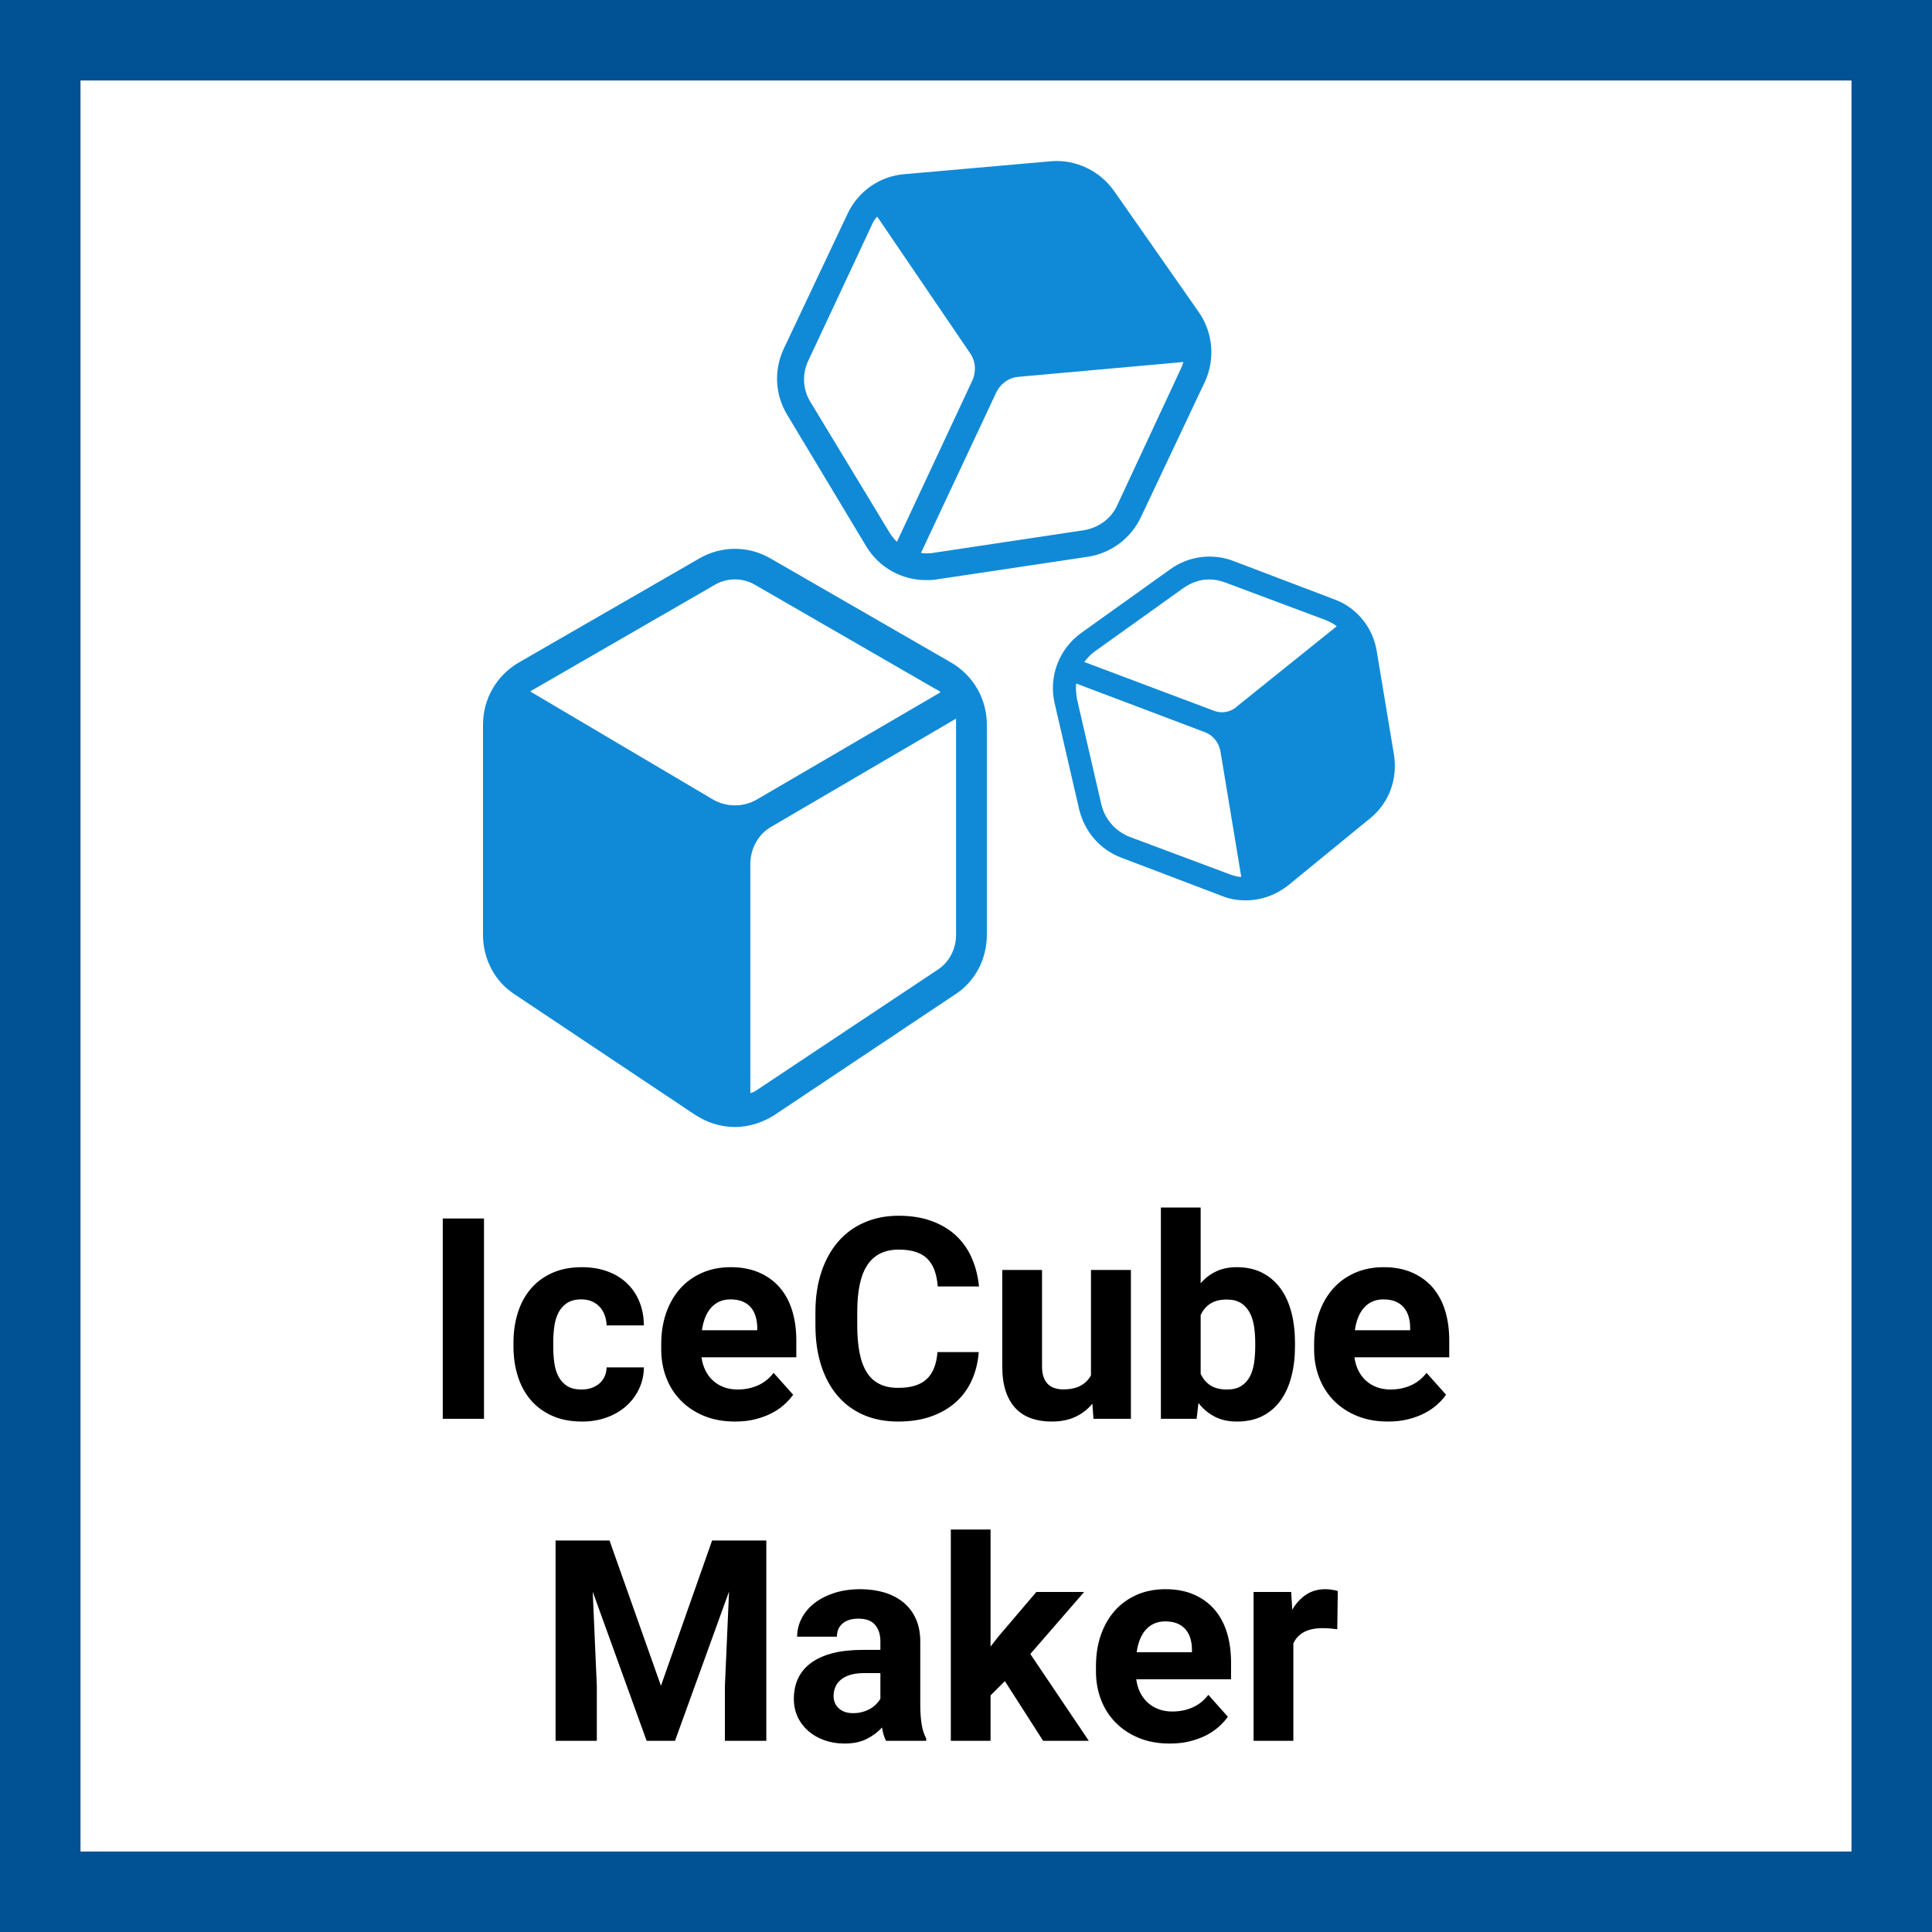 <svg width="48" height="48" viewBox="0 0 48 48" fill="none" xmlns="http://www.w3.org/2000/svg">
<rect x="0" y="0" width="48" height="48" fill="#333333" stroke="none"/>
<path d="M1 1H47V47H1V1Z" fill="white" stroke="#015294" stroke-width="2"/>
<path fill-rule="evenodd" clip-rule="evenodd" d="M17.372 13.876C17.922 13.555 18.596 13.555 19.147 13.876L23.631 16.461C24.182 16.782 24.518 17.364 24.518 18.007V23.225C24.518 23.824 24.228 24.39 23.723 24.711L19.254 27.694C18.948 27.894 18.596 28 18.259 28C17.907 28 17.57 27.894 17.264 27.694L12.796 24.711C12.291 24.39 12 23.824 12 23.225V18.007C12 17.364 12.337 16.782 12.888 16.461L17.372 13.876ZM23.753 17.854L19.177 20.532C18.841 20.715 18.642 21.084 18.642 21.467V27.158C18.703 27.145 18.764 27.112 18.825 27.068L23.309 24.084C23.585 23.899 23.753 23.577 23.753 23.225V17.854ZM29.064 14.151C29.523 13.814 30.12 13.738 30.64 13.936L33.135 14.885C33.701 15.084 34.114 15.589 34.206 16.186L34.634 18.757C34.726 19.354 34.512 19.951 34.038 20.333L32.017 21.986C31.711 22.231 31.344 22.369 30.946 22.369C30.747 22.369 30.548 22.338 30.365 22.262L27.87 21.313C27.334 21.114 26.952 20.67 26.814 20.119L26.202 17.472C26.049 16.814 26.309 16.125 26.86 15.727L29.064 14.151ZM26.738 16.982C26.722 17.104 26.738 17.227 26.753 17.349L27.365 19.997C27.457 20.364 27.717 20.655 28.069 20.793L30.564 21.726C30.655 21.757 30.747 21.787 30.839 21.787L30.319 18.65C30.273 18.436 30.135 18.267 29.936 18.191L26.738 16.982ZM18.259 14.395C18.076 14.395 17.907 14.443 17.754 14.533L13.27 17.121C13.24 17.136 13.209 17.15 13.178 17.182L17.708 19.86C18.045 20.059 18.473 20.059 18.81 19.86L23.371 17.197C23.325 17.165 23.294 17.136 23.248 17.121L18.764 14.533C18.611 14.443 18.443 14.395 18.259 14.395ZM30.043 14.396C29.814 14.396 29.599 14.472 29.401 14.61L27.197 16.186C27.09 16.263 27.013 16.354 26.937 16.446L30.15 17.655C30.334 17.732 30.564 17.701 30.717 17.563L33.211 15.559C33.135 15.497 33.043 15.451 32.936 15.406L30.441 14.472C30.319 14.426 30.181 14.396 30.043 14.396ZM26.125 4.005C26.738 3.958 27.334 4.25 27.686 4.755L29.783 7.754C30.135 8.259 30.196 8.917 29.936 9.484L28.344 12.851C28.1 13.371 27.61 13.738 27.044 13.83L23.264 14.396C23.187 14.412 23.095 14.412 23.003 14.412C22.407 14.412 21.84 14.104 21.519 13.57L19.56 10.31C19.254 9.805 19.224 9.207 19.468 8.673L21.06 5.306C21.32 4.755 21.856 4.372 22.483 4.326L26.125 4.005ZM29.4 8.994L25.314 9.361C25.069 9.377 24.855 9.53 24.748 9.759L22.881 13.738C22.973 13.753 23.065 13.753 23.172 13.738L26.936 13.172C27.288 13.111 27.595 12.895 27.748 12.573L29.324 9.191C29.354 9.13 29.385 9.055 29.4 8.994ZM21.794 5.382C21.733 5.444 21.687 5.52 21.657 5.597L20.081 8.963C19.927 9.285 19.943 9.667 20.126 9.972L22.101 13.233C22.146 13.31 22.208 13.386 22.284 13.461L24.151 9.468C24.258 9.239 24.243 8.979 24.105 8.78L21.794 5.382Z" fill="#108AD7"/>
<path d="M12.025 35.25V30.273H11V35.25H12.025ZM14.466 35.318C14.68 35.318 14.88 35.285 15.066 35.219C15.251 35.153 15.413 35.06 15.549 34.941C15.686 34.821 15.794 34.679 15.874 34.513C15.954 34.348 15.995 34.168 15.997 33.972H15.071C15.069 34.056 15.052 34.132 15.021 34.199C14.991 34.266 14.948 34.324 14.893 34.372C14.838 34.419 14.773 34.456 14.698 34.483C14.623 34.509 14.54 34.522 14.449 34.522C14.301 34.522 14.181 34.493 14.09 34.435C13.999 34.377 13.928 34.299 13.876 34.201C13.825 34.103 13.79 33.989 13.772 33.859C13.754 33.729 13.745 33.593 13.745 33.452V33.356C13.745 33.217 13.754 33.083 13.772 32.953C13.79 32.823 13.825 32.709 13.876 32.61C13.928 32.511 13.999 32.431 14.09 32.372C14.181 32.313 14.298 32.283 14.442 32.283C14.542 32.283 14.631 32.3 14.709 32.334C14.786 32.369 14.851 32.415 14.903 32.473C14.956 32.531 14.996 32.599 15.025 32.678C15.053 32.757 15.069 32.84 15.071 32.929H15.997C15.995 32.708 15.956 32.508 15.881 32.329C15.806 32.151 15.701 31.998 15.566 31.873C15.432 31.748 15.271 31.651 15.083 31.584C14.895 31.517 14.687 31.483 14.459 31.483C14.174 31.483 13.925 31.532 13.712 31.629C13.499 31.726 13.322 31.858 13.181 32.027C13.039 32.196 12.933 32.394 12.863 32.622C12.792 32.849 12.757 33.094 12.757 33.356V33.452C12.757 33.714 12.792 33.959 12.863 34.185C12.933 34.412 13.039 34.609 13.181 34.777C13.322 34.944 13.5 35.076 13.714 35.173C13.928 35.27 14.179 35.318 14.466 35.318ZM18.263 35.318C18.443 35.318 18.609 35.3 18.761 35.262C18.912 35.224 19.048 35.174 19.169 35.112C19.29 35.049 19.395 34.978 19.483 34.898C19.572 34.818 19.646 34.736 19.706 34.652L19.22 34.108C19.111 34.25 18.98 34.354 18.827 34.421C18.674 34.488 18.508 34.522 18.328 34.522C18.201 34.522 18.085 34.503 17.983 34.464C17.88 34.425 17.791 34.371 17.715 34.301C17.638 34.232 17.576 34.148 17.527 34.05C17.478 33.952 17.445 33.843 17.429 33.722H19.784V33.302C19.784 33.028 19.749 32.78 19.68 32.557C19.61 32.333 19.507 32.142 19.369 31.984C19.231 31.826 19.061 31.703 18.858 31.615C18.655 31.527 18.42 31.483 18.154 31.483C17.89 31.483 17.651 31.531 17.438 31.625C17.225 31.72 17.044 31.851 16.894 32.02C16.745 32.189 16.63 32.39 16.549 32.623C16.468 32.857 16.428 33.114 16.428 33.394V33.527C16.428 33.776 16.469 34.009 16.552 34.226C16.636 34.444 16.756 34.634 16.915 34.795C17.073 34.957 17.266 35.085 17.492 35.178C17.719 35.272 17.976 35.318 18.263 35.318ZM18.814 33.049H17.439C17.455 32.935 17.482 32.831 17.518 32.738C17.555 32.644 17.602 32.564 17.66 32.497C17.718 32.43 17.788 32.377 17.868 32.34C17.949 32.302 18.043 32.283 18.15 32.283C18.264 32.283 18.363 32.3 18.446 32.334C18.529 32.369 18.598 32.416 18.651 32.478C18.705 32.54 18.744 32.612 18.771 32.697C18.797 32.781 18.811 32.872 18.814 32.97V33.049ZM22.314 35.318C22.621 35.318 22.895 35.276 23.136 35.19C23.376 35.105 23.58 34.986 23.749 34.835C23.918 34.683 24.05 34.502 24.145 34.29C24.241 34.078 24.298 33.845 24.316 33.592H23.291C23.28 33.74 23.252 33.87 23.209 33.982C23.166 34.094 23.105 34.186 23.026 34.261C22.948 34.335 22.849 34.39 22.732 34.426C22.615 34.463 22.475 34.481 22.314 34.481C22.131 34.481 21.976 34.449 21.847 34.383C21.718 34.319 21.613 34.221 21.532 34.091C21.452 33.961 21.392 33.8 21.355 33.606C21.317 33.412 21.298 33.187 21.298 32.929V32.594C21.298 32.066 21.383 31.675 21.553 31.424C21.723 31.172 21.981 31.046 22.327 31.046C22.496 31.046 22.639 31.066 22.758 31.106C22.876 31.146 22.973 31.204 23.048 31.282C23.123 31.359 23.181 31.455 23.221 31.569C23.261 31.683 23.287 31.814 23.298 31.962H24.323C24.298 31.709 24.239 31.475 24.145 31.259C24.052 31.044 23.922 30.858 23.756 30.702C23.59 30.546 23.387 30.424 23.149 30.337C22.911 30.249 22.637 30.205 22.327 30.205C22.013 30.205 21.728 30.261 21.473 30.373C21.217 30.484 21 30.644 20.822 30.851C20.643 31.058 20.504 31.31 20.406 31.606C20.308 31.903 20.259 32.234 20.259 32.601V32.929C20.259 33.296 20.307 33.627 20.401 33.922C20.496 34.217 20.631 34.468 20.808 34.676C20.985 34.883 21.2 35.042 21.454 35.153C21.708 35.263 21.994 35.318 22.314 35.318ZM26.128 35.318C26.354 35.318 26.549 35.28 26.716 35.202C26.882 35.125 27.023 35.015 27.14 34.874L27.167 35.25H28.097V31.552H27.105V34.17C27.046 34.279 26.961 34.365 26.849 34.426C26.738 34.488 26.593 34.519 26.415 34.519C26.338 34.519 26.267 34.508 26.203 34.488C26.139 34.467 26.084 34.435 26.037 34.39C25.991 34.346 25.954 34.287 25.928 34.214C25.902 34.141 25.889 34.054 25.889 33.951V31.552H24.901V33.944C24.901 34.188 24.93 34.397 24.99 34.572C25.049 34.746 25.133 34.888 25.241 34.999C25.349 35.109 25.479 35.19 25.629 35.242C25.779 35.293 25.946 35.318 26.128 35.318ZM30.735 35.318C30.977 35.318 31.188 35.272 31.368 35.18C31.548 35.088 31.698 34.958 31.817 34.792C31.937 34.626 32.026 34.427 32.085 34.197C32.145 33.967 32.174 33.713 32.174 33.435V33.363C32.174 33.09 32.145 32.838 32.085 32.608C32.026 32.378 31.936 32.179 31.815 32.013C31.695 31.847 31.544 31.717 31.363 31.623C31.181 31.53 30.97 31.483 30.729 31.483C30.533 31.483 30.361 31.518 30.214 31.588C30.067 31.657 29.939 31.756 29.83 31.883V30H28.842V35.25H29.73L29.775 34.857C29.889 35.003 30.024 35.116 30.18 35.197C30.336 35.278 30.521 35.318 30.735 35.318ZM30.486 34.522C30.315 34.522 30.177 34.488 30.072 34.419C29.967 34.351 29.887 34.255 29.83 34.132V32.673C29.887 32.55 29.967 32.455 30.072 32.388C30.177 32.32 30.313 32.287 30.479 32.287C30.62 32.287 30.736 32.315 30.828 32.372C30.919 32.429 30.991 32.507 31.045 32.605C31.098 32.703 31.135 32.817 31.156 32.948C31.176 33.079 31.186 33.217 31.186 33.363V33.435C31.186 33.592 31.176 33.737 31.156 33.871C31.135 34.004 31.098 34.119 31.045 34.214C30.991 34.31 30.919 34.385 30.829 34.44C30.739 34.495 30.625 34.522 30.486 34.522ZM34.485 35.318C34.665 35.318 34.831 35.3 34.982 35.262C35.134 35.224 35.27 35.174 35.391 35.112C35.511 35.049 35.616 34.978 35.705 34.898C35.794 34.818 35.868 34.736 35.927 34.652L35.442 34.108C35.333 34.25 35.202 34.354 35.049 34.421C34.896 34.488 34.73 34.522 34.55 34.522C34.422 34.522 34.307 34.503 34.205 34.464C34.102 34.425 34.013 34.371 33.936 34.301C33.86 34.232 33.797 34.148 33.748 34.05C33.699 33.952 33.667 33.843 33.651 33.722H36.006V33.302C36.006 33.028 35.971 32.78 35.902 32.557C35.832 32.333 35.728 32.142 35.591 31.984C35.453 31.826 35.282 31.703 35.08 31.615C34.877 31.527 34.642 31.483 34.376 31.483C34.111 31.483 33.873 31.531 33.659 31.625C33.446 31.72 33.265 31.851 33.116 32.02C32.967 32.189 32.852 32.39 32.771 32.623C32.69 32.857 32.649 33.114 32.649 33.394V33.527C32.649 33.776 32.691 34.009 32.774 34.226C32.857 34.444 32.978 34.634 33.136 34.795C33.295 34.957 33.487 35.085 33.714 35.178C33.941 35.272 34.198 35.318 34.485 35.318ZM35.035 33.049H33.661C33.677 32.935 33.703 32.831 33.74 32.738C33.776 32.644 33.824 32.564 33.882 32.497C33.94 32.43 34.009 32.377 34.09 32.34C34.171 32.302 34.265 32.283 34.372 32.283C34.486 32.283 34.585 32.3 34.668 32.334C34.751 32.369 34.819 32.416 34.873 32.478C34.926 32.54 34.966 32.612 34.992 32.697C35.019 32.781 35.033 32.872 35.035 32.97V33.049ZM14.828 43.25V41.89L14.726 39.545L16.065 43.25H16.77L18.113 39.541L18.01 41.89V43.25H19.039V38.273H17.692L16.421 41.883L15.143 38.273H13.803V43.25H14.828ZM20.98 43.318C21.199 43.318 21.384 43.28 21.536 43.202C21.687 43.125 21.813 43.03 21.914 42.919C21.934 43.051 21.967 43.161 22.013 43.25H23.011V43.192C22.986 43.144 22.964 43.093 22.946 43.04C22.928 42.986 22.913 42.926 22.901 42.859C22.89 42.791 22.881 42.716 22.874 42.633C22.867 42.55 22.864 42.456 22.864 42.351V40.786C22.864 40.569 22.827 40.38 22.753 40.217C22.679 40.054 22.576 39.918 22.443 39.81C22.311 39.702 22.154 39.62 21.972 39.565C21.789 39.511 21.591 39.483 21.377 39.483C21.138 39.483 20.921 39.515 20.727 39.577C20.534 39.64 20.369 39.725 20.232 39.832C20.095 39.939 19.99 40.065 19.916 40.208C19.842 40.352 19.805 40.503 19.805 40.663H20.793C20.793 40.524 20.84 40.414 20.934 40.334C21.029 40.255 21.159 40.215 21.326 40.215C21.515 40.215 21.653 40.266 21.741 40.369C21.829 40.471 21.873 40.608 21.873 40.779V40.991H21.432C21.149 40.991 20.901 41.018 20.688 41.073C20.475 41.127 20.297 41.207 20.153 41.312C20.01 41.417 19.902 41.544 19.83 41.695C19.759 41.845 19.723 42.017 19.723 42.211C19.723 42.373 19.755 42.521 19.818 42.657C19.882 42.793 19.971 42.909 20.083 43.007C20.196 43.105 20.329 43.182 20.483 43.236C20.637 43.291 20.803 43.318 20.98 43.318ZM21.196 42.563C21.045 42.563 20.927 42.523 20.84 42.443C20.754 42.364 20.71 42.262 20.71 42.139C20.71 42.057 20.725 41.981 20.755 41.912C20.785 41.842 20.83 41.782 20.892 41.731C20.953 41.679 21.032 41.64 21.127 41.611C21.223 41.583 21.336 41.568 21.466 41.568H21.873V42.204C21.848 42.25 21.814 42.294 21.772 42.337C21.73 42.381 21.68 42.419 21.623 42.452C21.566 42.485 21.502 42.512 21.43 42.532C21.358 42.553 21.28 42.563 21.196 42.563ZM24.61 43.25V42.122L24.966 41.767L25.916 43.25H27.051L25.598 41.093L26.935 39.552H25.748L24.802 40.663L24.61 40.909V38H23.623V43.25H24.61ZM29.064 43.318C29.244 43.318 29.41 43.3 29.561 43.262C29.713 43.224 29.849 43.174 29.97 43.112C30.09 43.049 30.195 42.978 30.284 42.898C30.373 42.818 30.447 42.736 30.506 42.652L30.021 42.108C29.912 42.25 29.781 42.354 29.628 42.421C29.475 42.488 29.309 42.522 29.129 42.522C29.001 42.522 28.886 42.503 28.784 42.464C28.681 42.425 28.592 42.371 28.515 42.301C28.439 42.232 28.376 42.148 28.327 42.05C28.278 41.952 28.246 41.843 28.23 41.722H30.585V41.302C30.585 41.028 30.55 40.78 30.481 40.557C30.411 40.333 30.308 40.142 30.17 39.984C30.032 39.826 29.861 39.703 29.659 39.615C29.456 39.527 29.221 39.483 28.955 39.483C28.69 39.483 28.452 39.531 28.238 39.625C28.026 39.72 27.844 39.851 27.695 40.02C27.546 40.189 27.431 40.39 27.35 40.623C27.269 40.857 27.229 41.114 27.229 41.394V41.527C27.229 41.776 27.27 42.009 27.353 42.226C27.436 42.444 27.557 42.634 27.716 42.795C27.874 42.957 28.067 43.085 28.293 43.178C28.52 43.272 28.777 43.318 29.064 43.318ZM29.614 41.049H28.24C28.256 40.935 28.282 40.831 28.319 40.738C28.355 40.644 28.403 40.564 28.461 40.497C28.519 40.43 28.588 40.377 28.669 40.34C28.75 40.302 28.844 40.283 28.951 40.283C29.065 40.283 29.164 40.3 29.247 40.334C29.33 40.369 29.398 40.416 29.452 40.478C29.506 40.54 29.545 40.612 29.572 40.697C29.598 40.781 29.612 40.872 29.614 40.97V41.049ZM32.133 43.25V40.83C32.19 40.707 32.279 40.613 32.398 40.548C32.518 40.483 32.675 40.451 32.868 40.451C32.921 40.451 32.98 40.453 33.048 40.459C33.115 40.465 33.173 40.471 33.224 40.478L33.237 39.528C33.201 39.516 33.154 39.506 33.096 39.497C33.037 39.488 32.982 39.483 32.93 39.483C32.747 39.483 32.588 39.528 32.451 39.618C32.315 39.708 32.199 39.833 32.106 39.993L32.079 39.552H31.145V43.25H32.133Z" fill="black"/>
</svg>
